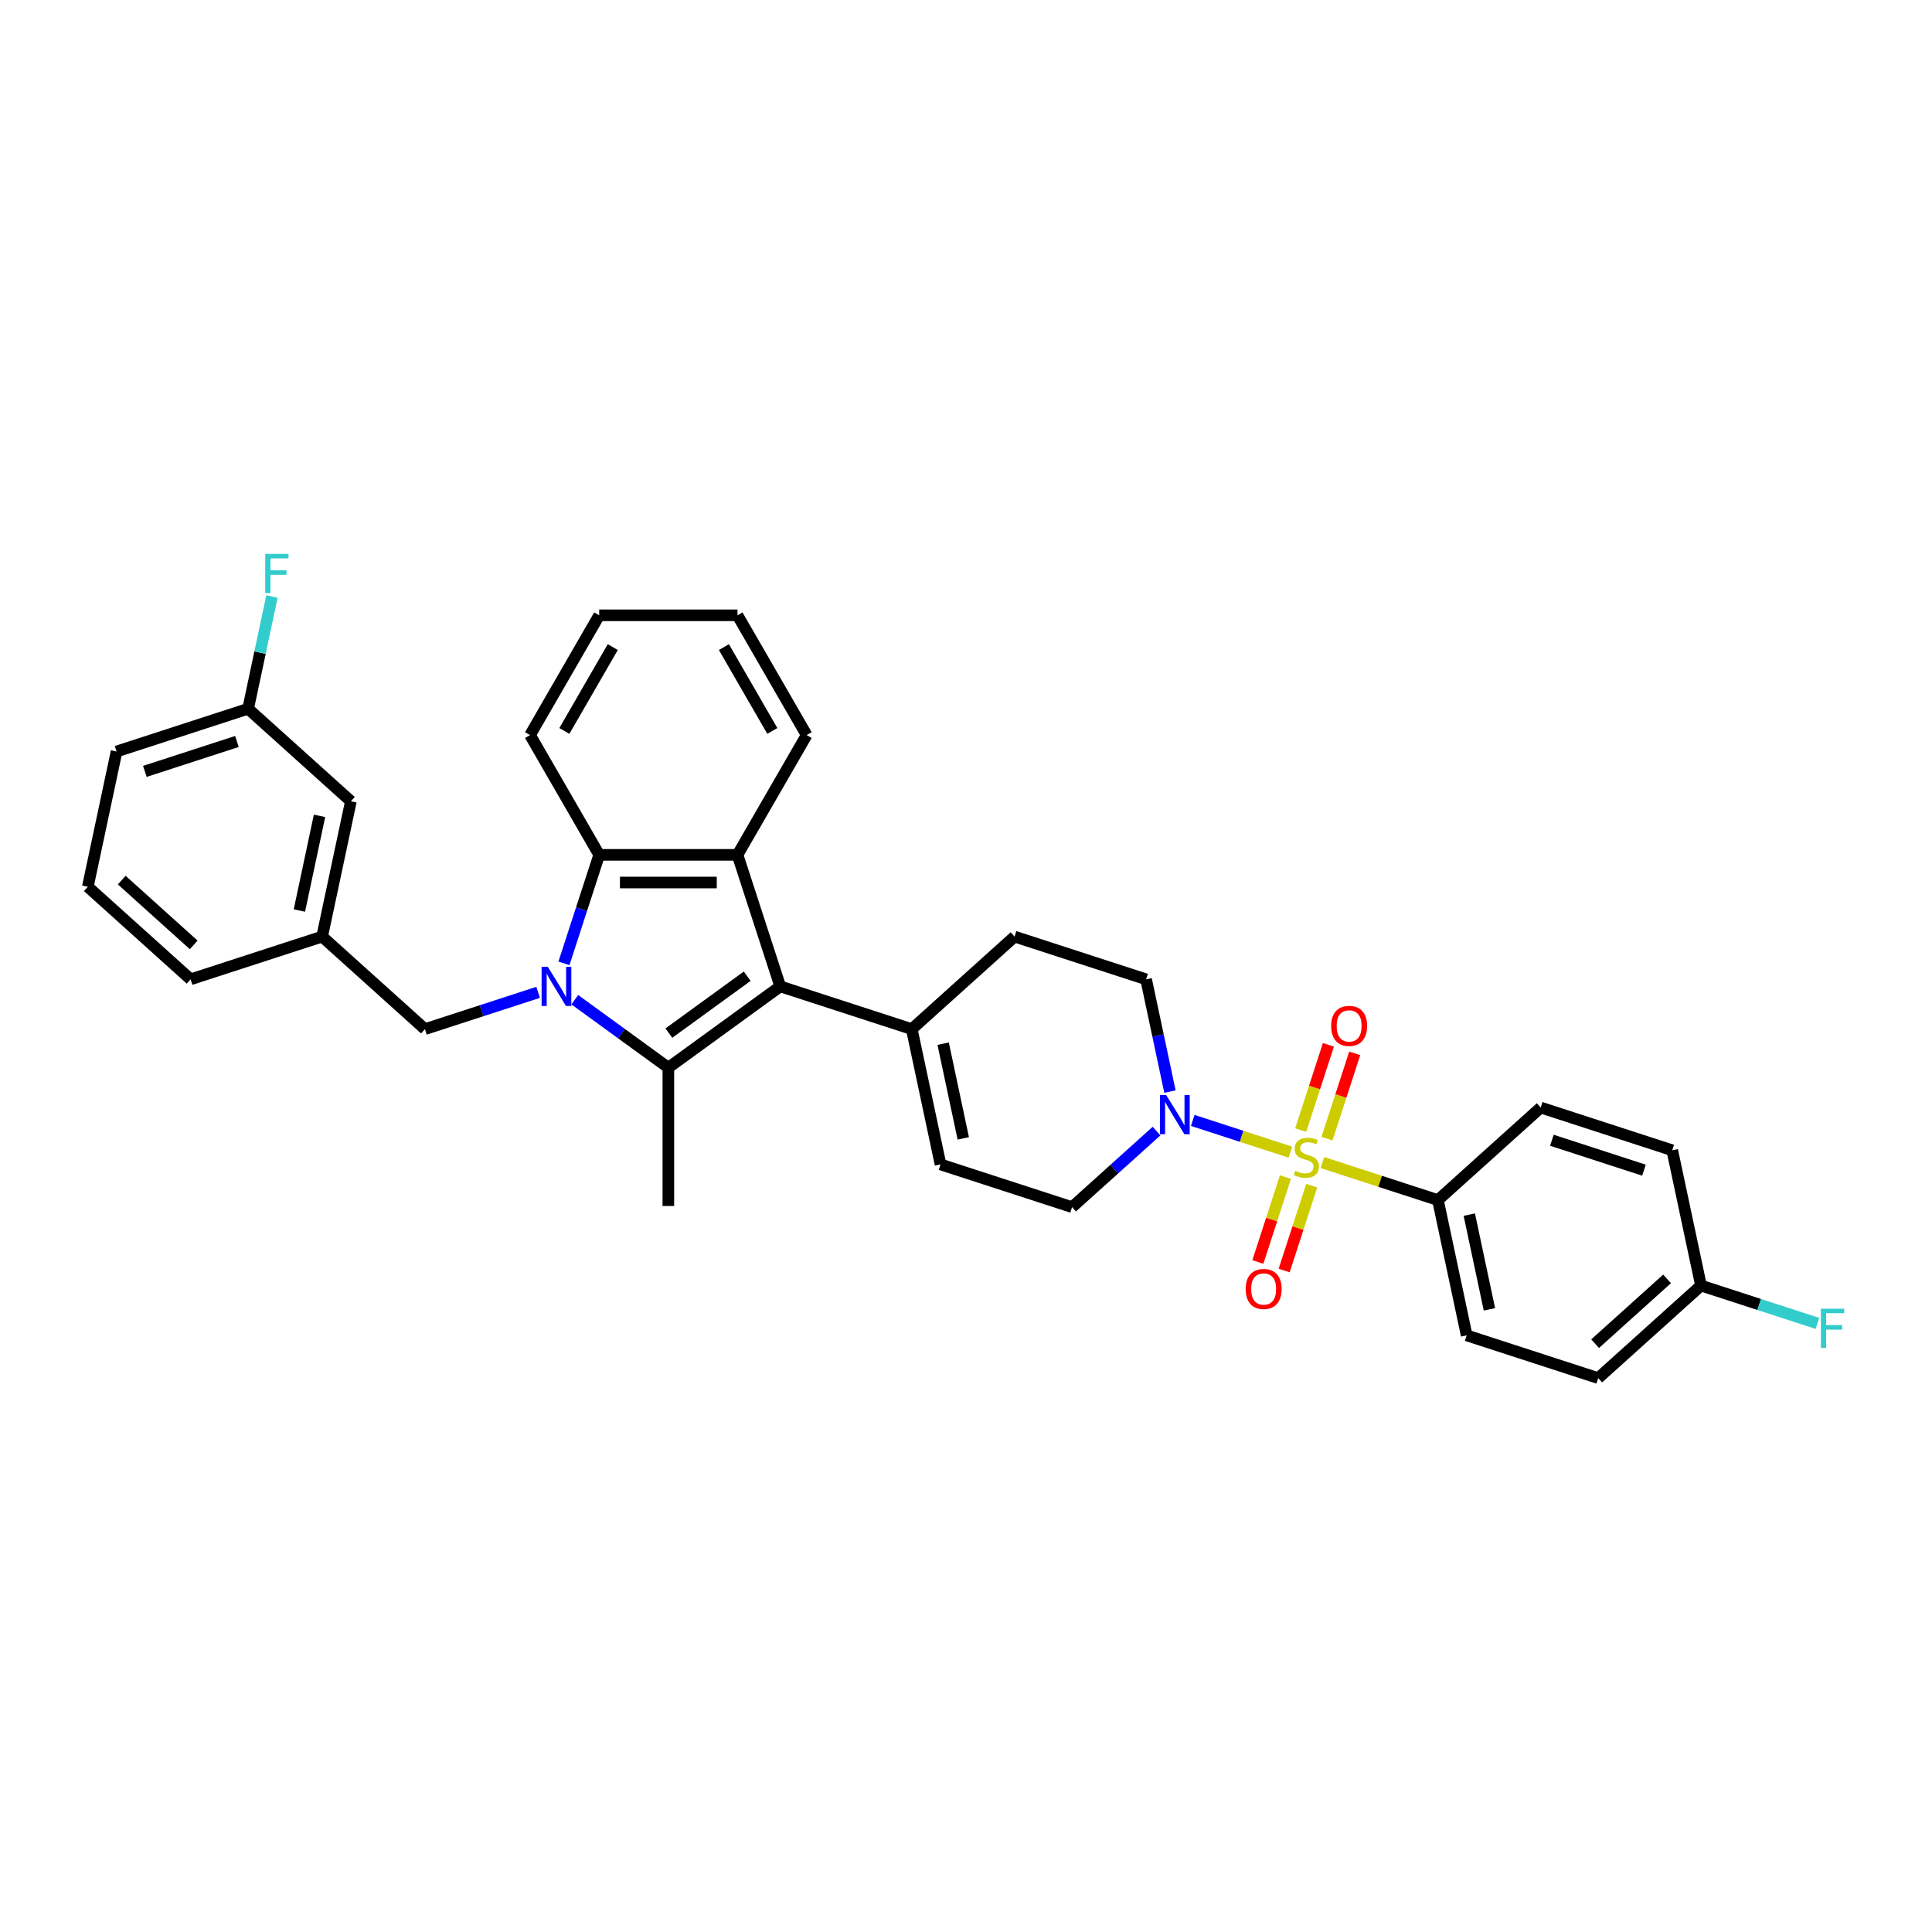 <?xml version='1.0' encoding='iso-8859-1'?>
<svg version='1.1' baseProfile='full'
              xmlns='http://www.w3.org/2000/svg'
                      xmlns:rdkit='http://www.rdkit.org/xml'
                      xmlns:xlink='http://www.w3.org/1999/xlink'
                  xml:space='preserve'
width='1000px' height='1000px' viewBox='0 0 1000 1000'>
<!-- END OF HEADER -->
<rect style='opacity:1.0;fill:#FFFFFF;stroke:none' width='1000' height='1000' x='0' y='0'> </rect>
<path class='bond-1' d='M 297.499,517.441 L 321.717,535.037' style='fill:none;fill-rule:evenodd;stroke:#0000FF;stroke-width:6px;stroke-linecap:butt;stroke-linejoin:miter;stroke-opacity:1' />
<path class='bond-1' d='M 321.717,535.037 L 345.936,552.633' style='fill:none;fill-rule:evenodd;stroke:#000000;stroke-width:6px;stroke-linecap:butt;stroke-linejoin:miter;stroke-opacity:1' />
<path class='bond-4' d='M 291.896,498.629 L 301.019,470.55' style='fill:none;fill-rule:evenodd;stroke:#0000FF;stroke-width:6px;stroke-linecap:butt;stroke-linejoin:miter;stroke-opacity:1' />
<path class='bond-4' d='M 301.019,470.55 L 310.142,442.472' style='fill:none;fill-rule:evenodd;stroke:#000000;stroke-width:6px;stroke-linecap:butt;stroke-linejoin:miter;stroke-opacity:1' />
<path class='bond-9' d='M 278.542,513.635 L 249.24,523.156' style='fill:none;fill-rule:evenodd;stroke:#0000FF;stroke-width:6px;stroke-linecap:butt;stroke-linejoin:miter;stroke-opacity:1' />
<path class='bond-9' d='M 249.24,523.156 L 219.937,532.677' style='fill:none;fill-rule:evenodd;stroke:#000000;stroke-width:6px;stroke-linecap:butt;stroke-linejoin:miter;stroke-opacity:1' />
<path class='bond-0' d='M 667.895,596.348 L 642.628,588.139' style='fill:none;fill-rule:evenodd;stroke:#CCCC00;stroke-width:6px;stroke-linecap:butt;stroke-linejoin:miter;stroke-opacity:1' />
<path class='bond-0' d='M 642.628,588.139 L 617.361,579.929' style='fill:none;fill-rule:evenodd;stroke:#0000FF;stroke-width:6px;stroke-linecap:butt;stroke-linejoin:miter;stroke-opacity:1' />
<path class='bond-7' d='M 684.474,601.735 L 714.371,611.449' style='fill:none;fill-rule:evenodd;stroke:#CCCC00;stroke-width:6px;stroke-linecap:butt;stroke-linejoin:miter;stroke-opacity:1' />
<path class='bond-7' d='M 714.371,611.449 L 744.268,621.163' style='fill:none;fill-rule:evenodd;stroke:#000000;stroke-width:6px;stroke-linecap:butt;stroke-linejoin:miter;stroke-opacity:1' />
<path class='bond-10' d='M 686.858,589.356 L 694.03,567.285' style='fill:none;fill-rule:evenodd;stroke:#CCCC00;stroke-width:6px;stroke-linecap:butt;stroke-linejoin:miter;stroke-opacity:1' />
<path class='bond-10' d='M 694.03,567.285 L 701.201,545.214' style='fill:none;fill-rule:evenodd;stroke:#FF0000;stroke-width:6px;stroke-linecap:butt;stroke-linejoin:miter;stroke-opacity:1' />
<path class='bond-10' d='M 673.242,584.932 L 680.413,562.861' style='fill:none;fill-rule:evenodd;stroke:#CCCC00;stroke-width:6px;stroke-linecap:butt;stroke-linejoin:miter;stroke-opacity:1' />
<path class='bond-10' d='M 680.413,562.861 L 687.585,540.789' style='fill:none;fill-rule:evenodd;stroke:#FF0000;stroke-width:6px;stroke-linecap:butt;stroke-linejoin:miter;stroke-opacity:1' />
<path class='bond-11' d='M 665.333,609.271 L 658.197,631.235' style='fill:none;fill-rule:evenodd;stroke:#CCCC00;stroke-width:6px;stroke-linecap:butt;stroke-linejoin:miter;stroke-opacity:1' />
<path class='bond-11' d='M 658.197,631.235 L 651.06,653.199' style='fill:none;fill-rule:evenodd;stroke:#FF0000;stroke-width:6px;stroke-linecap:butt;stroke-linejoin:miter;stroke-opacity:1' />
<path class='bond-11' d='M 678.95,613.696 L 671.814,635.659' style='fill:none;fill-rule:evenodd;stroke:#CCCC00;stroke-width:6px;stroke-linecap:butt;stroke-linejoin:miter;stroke-opacity:1' />
<path class='bond-11' d='M 671.814,635.659 L 664.677,657.623' style='fill:none;fill-rule:evenodd;stroke:#FF0000;stroke-width:6px;stroke-linecap:butt;stroke-linejoin:miter;stroke-opacity:1' />
<path class='bond-2' d='M 345.936,552.633 L 403.851,510.555' style='fill:none;fill-rule:evenodd;stroke:#000000;stroke-width:6px;stroke-linecap:butt;stroke-linejoin:miter;stroke-opacity:1' />
<path class='bond-2' d='M 346.207,534.738 L 386.748,505.284' style='fill:none;fill-rule:evenodd;stroke:#000000;stroke-width:6px;stroke-linecap:butt;stroke-linejoin:miter;stroke-opacity:1' />
<path class='bond-18' d='M 345.936,552.633 L 345.936,624.22' style='fill:none;fill-rule:evenodd;stroke:#000000;stroke-width:6px;stroke-linecap:butt;stroke-linejoin:miter;stroke-opacity:1' />
<path class='bond-6' d='M 403.851,510.555 L 471.934,532.677' style='fill:none;fill-rule:evenodd;stroke:#000000;stroke-width:6px;stroke-linecap:butt;stroke-linejoin:miter;stroke-opacity:1' />
<path class='bond-33' d='M 403.851,510.555 L 381.729,442.472' style='fill:none;fill-rule:evenodd;stroke:#000000;stroke-width:6px;stroke-linecap:butt;stroke-linejoin:miter;stroke-opacity:1' />
<path class='bond-3' d='M 381.729,442.472 L 310.142,442.472' style='fill:none;fill-rule:evenodd;stroke:#000000;stroke-width:6px;stroke-linecap:butt;stroke-linejoin:miter;stroke-opacity:1' />
<path class='bond-3' d='M 370.991,456.789 L 320.88,456.789' style='fill:none;fill-rule:evenodd;stroke:#000000;stroke-width:6px;stroke-linecap:butt;stroke-linejoin:miter;stroke-opacity:1' />
<path class='bond-22' d='M 381.729,442.472 L 417.523,380.476' style='fill:none;fill-rule:evenodd;stroke:#000000;stroke-width:6px;stroke-linecap:butt;stroke-linejoin:miter;stroke-opacity:1' />
<path class='bond-27' d='M 310.142,442.472 L 274.349,380.476' style='fill:none;fill-rule:evenodd;stroke:#000000;stroke-width:6px;stroke-linecap:butt;stroke-linejoin:miter;stroke-opacity:1' />
<path class='bond-5' d='M 605.566,564.994 L 599.392,535.945' style='fill:none;fill-rule:evenodd;stroke:#0000FF;stroke-width:6px;stroke-linecap:butt;stroke-linejoin:miter;stroke-opacity:1' />
<path class='bond-5' d='M 599.392,535.945 L 593.217,506.897' style='fill:none;fill-rule:evenodd;stroke:#000000;stroke-width:6px;stroke-linecap:butt;stroke-linejoin:miter;stroke-opacity:1' />
<path class='bond-36' d='M 598.623,585.454 L 576.762,605.138' style='fill:none;fill-rule:evenodd;stroke:#0000FF;stroke-width:6px;stroke-linecap:butt;stroke-linejoin:miter;stroke-opacity:1' />
<path class='bond-36' d='M 576.762,605.138 L 554.901,624.821' style='fill:none;fill-rule:evenodd;stroke:#000000;stroke-width:6px;stroke-linecap:butt;stroke-linejoin:miter;stroke-opacity:1' />
<path class='bond-8' d='M 471.934,532.677 L 486.818,602.7' style='fill:none;fill-rule:evenodd;stroke:#000000;stroke-width:6px;stroke-linecap:butt;stroke-linejoin:miter;stroke-opacity:1' />
<path class='bond-8' d='M 488.171,540.203 L 498.59,589.219' style='fill:none;fill-rule:evenodd;stroke:#000000;stroke-width:6px;stroke-linecap:butt;stroke-linejoin:miter;stroke-opacity:1' />
<path class='bond-14' d='M 471.934,532.677 L 525.134,484.776' style='fill:none;fill-rule:evenodd;stroke:#000000;stroke-width:6px;stroke-linecap:butt;stroke-linejoin:miter;stroke-opacity:1' />
<path class='bond-16' d='M 744.268,621.163 L 759.151,691.186' style='fill:none;fill-rule:evenodd;stroke:#000000;stroke-width:6px;stroke-linecap:butt;stroke-linejoin:miter;stroke-opacity:1' />
<path class='bond-16' d='M 760.505,628.69 L 770.923,677.706' style='fill:none;fill-rule:evenodd;stroke:#000000;stroke-width:6px;stroke-linecap:butt;stroke-linejoin:miter;stroke-opacity:1' />
<path class='bond-17' d='M 744.268,621.163 L 797.467,573.262' style='fill:none;fill-rule:evenodd;stroke:#000000;stroke-width:6px;stroke-linecap:butt;stroke-linejoin:miter;stroke-opacity:1' />
<path class='bond-12' d='M 486.818,602.7 L 554.901,624.821' style='fill:none;fill-rule:evenodd;stroke:#000000;stroke-width:6px;stroke-linecap:butt;stroke-linejoin:miter;stroke-opacity:1' />
<path class='bond-15' d='M 219.937,532.677 L 166.738,484.776' style='fill:none;fill-rule:evenodd;stroke:#000000;stroke-width:6px;stroke-linecap:butt;stroke-linejoin:miter;stroke-opacity:1' />
<path class='bond-13' d='M 593.217,506.897 L 525.134,484.776' style='fill:none;fill-rule:evenodd;stroke:#000000;stroke-width:6px;stroke-linecap:butt;stroke-linejoin:miter;stroke-opacity:1' />
<path class='bond-19' d='M 166.738,484.776 L 181.621,414.753' style='fill:none;fill-rule:evenodd;stroke:#000000;stroke-width:6px;stroke-linecap:butt;stroke-linejoin:miter;stroke-opacity:1' />
<path class='bond-19' d='M 154.966,471.295 L 165.384,422.28' style='fill:none;fill-rule:evenodd;stroke:#000000;stroke-width:6px;stroke-linecap:butt;stroke-linejoin:miter;stroke-opacity:1' />
<path class='bond-29' d='M 166.738,484.776 L 98.654,506.897' style='fill:none;fill-rule:evenodd;stroke:#000000;stroke-width:6px;stroke-linecap:butt;stroke-linejoin:miter;stroke-opacity:1' />
<path class='bond-24' d='M 759.151,691.186 L 827.235,713.308' style='fill:none;fill-rule:evenodd;stroke:#000000;stroke-width:6px;stroke-linecap:butt;stroke-linejoin:miter;stroke-opacity:1' />
<path class='bond-23' d='M 797.467,573.262 L 865.551,595.384' style='fill:none;fill-rule:evenodd;stroke:#000000;stroke-width:6px;stroke-linecap:butt;stroke-linejoin:miter;stroke-opacity:1' />
<path class='bond-23' d='M 803.255,590.197 L 850.914,605.682' style='fill:none;fill-rule:evenodd;stroke:#000000;stroke-width:6px;stroke-linecap:butt;stroke-linejoin:miter;stroke-opacity:1' />
<path class='bond-21' d='M 181.621,414.753 L 128.422,366.852' style='fill:none;fill-rule:evenodd;stroke:#000000;stroke-width:6px;stroke-linecap:butt;stroke-linejoin:miter;stroke-opacity:1' />
<path class='bond-20' d='M 880.434,665.407 L 865.551,595.384' style='fill:none;fill-rule:evenodd;stroke:#000000;stroke-width:6px;stroke-linecap:butt;stroke-linejoin:miter;stroke-opacity:1' />
<path class='bond-25' d='M 880.434,665.407 L 910.567,675.197' style='fill:none;fill-rule:evenodd;stroke:#000000;stroke-width:6px;stroke-linecap:butt;stroke-linejoin:miter;stroke-opacity:1' />
<path class='bond-25' d='M 910.567,675.197 L 940.701,684.988' style='fill:none;fill-rule:evenodd;stroke:#33CCCC;stroke-width:6px;stroke-linecap:butt;stroke-linejoin:miter;stroke-opacity:1' />
<path class='bond-37' d='M 880.434,665.407 L 827.235,713.308' style='fill:none;fill-rule:evenodd;stroke:#000000;stroke-width:6px;stroke-linecap:butt;stroke-linejoin:miter;stroke-opacity:1' />
<path class='bond-37' d='M 862.874,661.952 L 825.635,695.483' style='fill:none;fill-rule:evenodd;stroke:#000000;stroke-width:6px;stroke-linecap:butt;stroke-linejoin:miter;stroke-opacity:1' />
<path class='bond-26' d='M 128.422,366.852 L 134.596,337.804' style='fill:none;fill-rule:evenodd;stroke:#000000;stroke-width:6px;stroke-linecap:butt;stroke-linejoin:miter;stroke-opacity:1' />
<path class='bond-26' d='M 134.596,337.804 L 140.77,308.755' style='fill:none;fill-rule:evenodd;stroke:#33CCCC;stroke-width:6px;stroke-linecap:butt;stroke-linejoin:miter;stroke-opacity:1' />
<path class='bond-35' d='M 128.422,366.852 L 60.338,388.973' style='fill:none;fill-rule:evenodd;stroke:#000000;stroke-width:6px;stroke-linecap:butt;stroke-linejoin:miter;stroke-opacity:1' />
<path class='bond-35' d='M 122.634,383.787 L 74.975,399.272' style='fill:none;fill-rule:evenodd;stroke:#000000;stroke-width:6px;stroke-linecap:butt;stroke-linejoin:miter;stroke-opacity:1' />
<path class='bond-34' d='M 417.523,380.476 L 381.729,318.479' style='fill:none;fill-rule:evenodd;stroke:#000000;stroke-width:6px;stroke-linecap:butt;stroke-linejoin:miter;stroke-opacity:1' />
<path class='bond-34' d='M 399.754,378.335 L 374.699,334.937' style='fill:none;fill-rule:evenodd;stroke:#000000;stroke-width:6px;stroke-linecap:butt;stroke-linejoin:miter;stroke-opacity:1' />
<path class='bond-32' d='M 274.349,380.476 L 310.142,318.479' style='fill:none;fill-rule:evenodd;stroke:#000000;stroke-width:6px;stroke-linecap:butt;stroke-linejoin:miter;stroke-opacity:1' />
<path class='bond-32' d='M 292.117,378.335 L 317.172,334.937' style='fill:none;fill-rule:evenodd;stroke:#000000;stroke-width:6px;stroke-linecap:butt;stroke-linejoin:miter;stroke-opacity:1' />
<path class='bond-28' d='M 45.455,458.996 L 98.654,506.897' style='fill:none;fill-rule:evenodd;stroke:#000000;stroke-width:6px;stroke-linecap:butt;stroke-linejoin:miter;stroke-opacity:1' />
<path class='bond-28' d='M 63.015,455.541 L 100.254,489.072' style='fill:none;fill-rule:evenodd;stroke:#000000;stroke-width:6px;stroke-linecap:butt;stroke-linejoin:miter;stroke-opacity:1' />
<path class='bond-30' d='M 45.455,458.996 L 60.338,388.973' style='fill:none;fill-rule:evenodd;stroke:#000000;stroke-width:6px;stroke-linecap:butt;stroke-linejoin:miter;stroke-opacity:1' />
<path class='bond-31' d='M 381.729,318.479 L 310.142,318.479' style='fill:none;fill-rule:evenodd;stroke:#000000;stroke-width:6px;stroke-linecap:butt;stroke-linejoin:miter;stroke-opacity:1' />
<path  class='atom-0' d='M 283.539 500.418
L 290.182 511.156
Q 290.841 512.216, 291.9 514.135
Q 292.96 516.053, 293.017 516.168
L 293.017 500.418
L 295.709 500.418
L 295.709 520.692
L 292.931 520.692
L 285.801 508.952
Q 284.971 507.577, 284.083 506.002
Q 283.224 504.427, 282.966 503.941
L 282.966 520.692
L 280.332 520.692
L 280.332 500.418
L 283.539 500.418
' fill='#0000FF'/>
<path  class='atom-1' d='M 670.457 606
Q 670.686 606.086, 671.631 606.487
Q 672.576 606.888, 673.607 607.145
Q 674.667 607.374, 675.698 607.374
Q 677.616 607.374, 678.733 606.458
Q 679.85 605.513, 679.85 603.881
Q 679.85 602.764, 679.277 602.077
Q 678.733 601.39, 677.874 601.017
Q 677.015 600.645, 675.583 600.216
Q 673.779 599.672, 672.691 599.156
Q 671.631 598.641, 670.858 597.553
Q 670.114 596.465, 670.114 594.632
Q 670.114 592.083, 671.832 590.508
Q 673.579 588.934, 677.015 588.934
Q 679.363 588.934, 682.026 590.05
L 681.367 592.255
Q 678.933 591.253, 677.101 591.253
Q 675.125 591.253, 674.037 592.083
Q 672.949 592.885, 672.977 594.288
Q 672.977 595.376, 673.521 596.035
Q 674.094 596.694, 674.896 597.066
Q 675.726 597.438, 677.101 597.868
Q 678.933 598.44, 680.021 599.013
Q 681.11 599.586, 681.883 600.76
Q 682.684 601.905, 682.684 603.881
Q 682.684 606.687, 680.795 608.205
Q 678.933 609.694, 675.812 609.694
Q 674.008 609.694, 672.634 609.293
Q 671.288 608.921, 669.684 608.262
L 670.457 606
' fill='#CCCC00'/>
<path  class='atom-6' d='M 603.62 566.783
L 610.263 577.521
Q 610.921 578.581, 611.981 580.499
Q 613.04 582.418, 613.098 582.532
L 613.098 566.783
L 615.789 566.783
L 615.789 587.057
L 613.012 587.057
L 605.882 575.316
Q 605.051 573.942, 604.164 572.367
Q 603.305 570.792, 603.047 570.305
L 603.047 587.057
L 600.412 587.057
L 600.412 566.783
L 603.62 566.783
' fill='#0000FF'/>
<path  class='atom-11' d='M 689 531.016
Q 689 526.148, 691.405 523.427
Q 693.81 520.707, 698.306 520.707
Q 702.802 520.707, 705.207 523.427
Q 707.612 526.148, 707.612 531.016
Q 707.612 535.941, 705.178 538.747
Q 702.744 541.525, 698.306 541.525
Q 693.839 541.525, 691.405 538.747
Q 689 535.969, 689 531.016
M 698.306 539.234
Q 701.399 539.234, 703.059 537.172
Q 704.749 535.082, 704.749 531.016
Q 704.749 527.035, 703.059 525.031
Q 701.399 522.998, 698.306 522.998
Q 695.213 522.998, 693.524 525.002
Q 691.863 527.007, 691.863 531.016
Q 691.863 535.11, 693.524 537.172
Q 695.213 539.234, 698.306 539.234
' fill='#FF0000'/>
<path  class='atom-12' d='M 644.756 667.182
Q 644.756 662.314, 647.162 659.594
Q 649.567 656.874, 654.063 656.874
Q 658.558 656.874, 660.964 659.594
Q 663.369 662.314, 663.369 667.182
Q 663.369 672.108, 660.935 674.914
Q 658.501 677.691, 654.063 677.691
Q 649.596 677.691, 647.162 674.914
Q 644.756 672.136, 644.756 667.182
M 654.063 675.401
Q 657.155 675.401, 658.816 673.339
Q 660.506 671.248, 660.506 667.182
Q 660.506 663.202, 658.816 661.198
Q 657.155 659.165, 654.063 659.165
Q 650.97 659.165, 649.281 661.169
Q 647.62 663.173, 647.62 667.182
Q 647.62 671.277, 649.281 673.339
Q 650.97 675.401, 654.063 675.401
' fill='#FF0000'/>
<path  class='atom-26' d='M 942.49 677.391
L 954.545 677.391
L 954.545 679.711
L 945.21 679.711
L 945.21 685.867
L 953.515 685.867
L 953.515 688.215
L 945.21 688.215
L 945.21 697.665
L 942.49 697.665
L 942.49 677.391
' fill='#33CCCC'/>
<path  class='atom-27' d='M 137.278 286.692
L 149.333 286.692
L 149.333 289.012
L 139.998 289.012
L 139.998 295.168
L 148.302 295.168
L 148.302 297.516
L 139.998 297.516
L 139.998 306.966
L 137.278 306.966
L 137.278 286.692
' fill='#33CCCC'/>
</svg>
